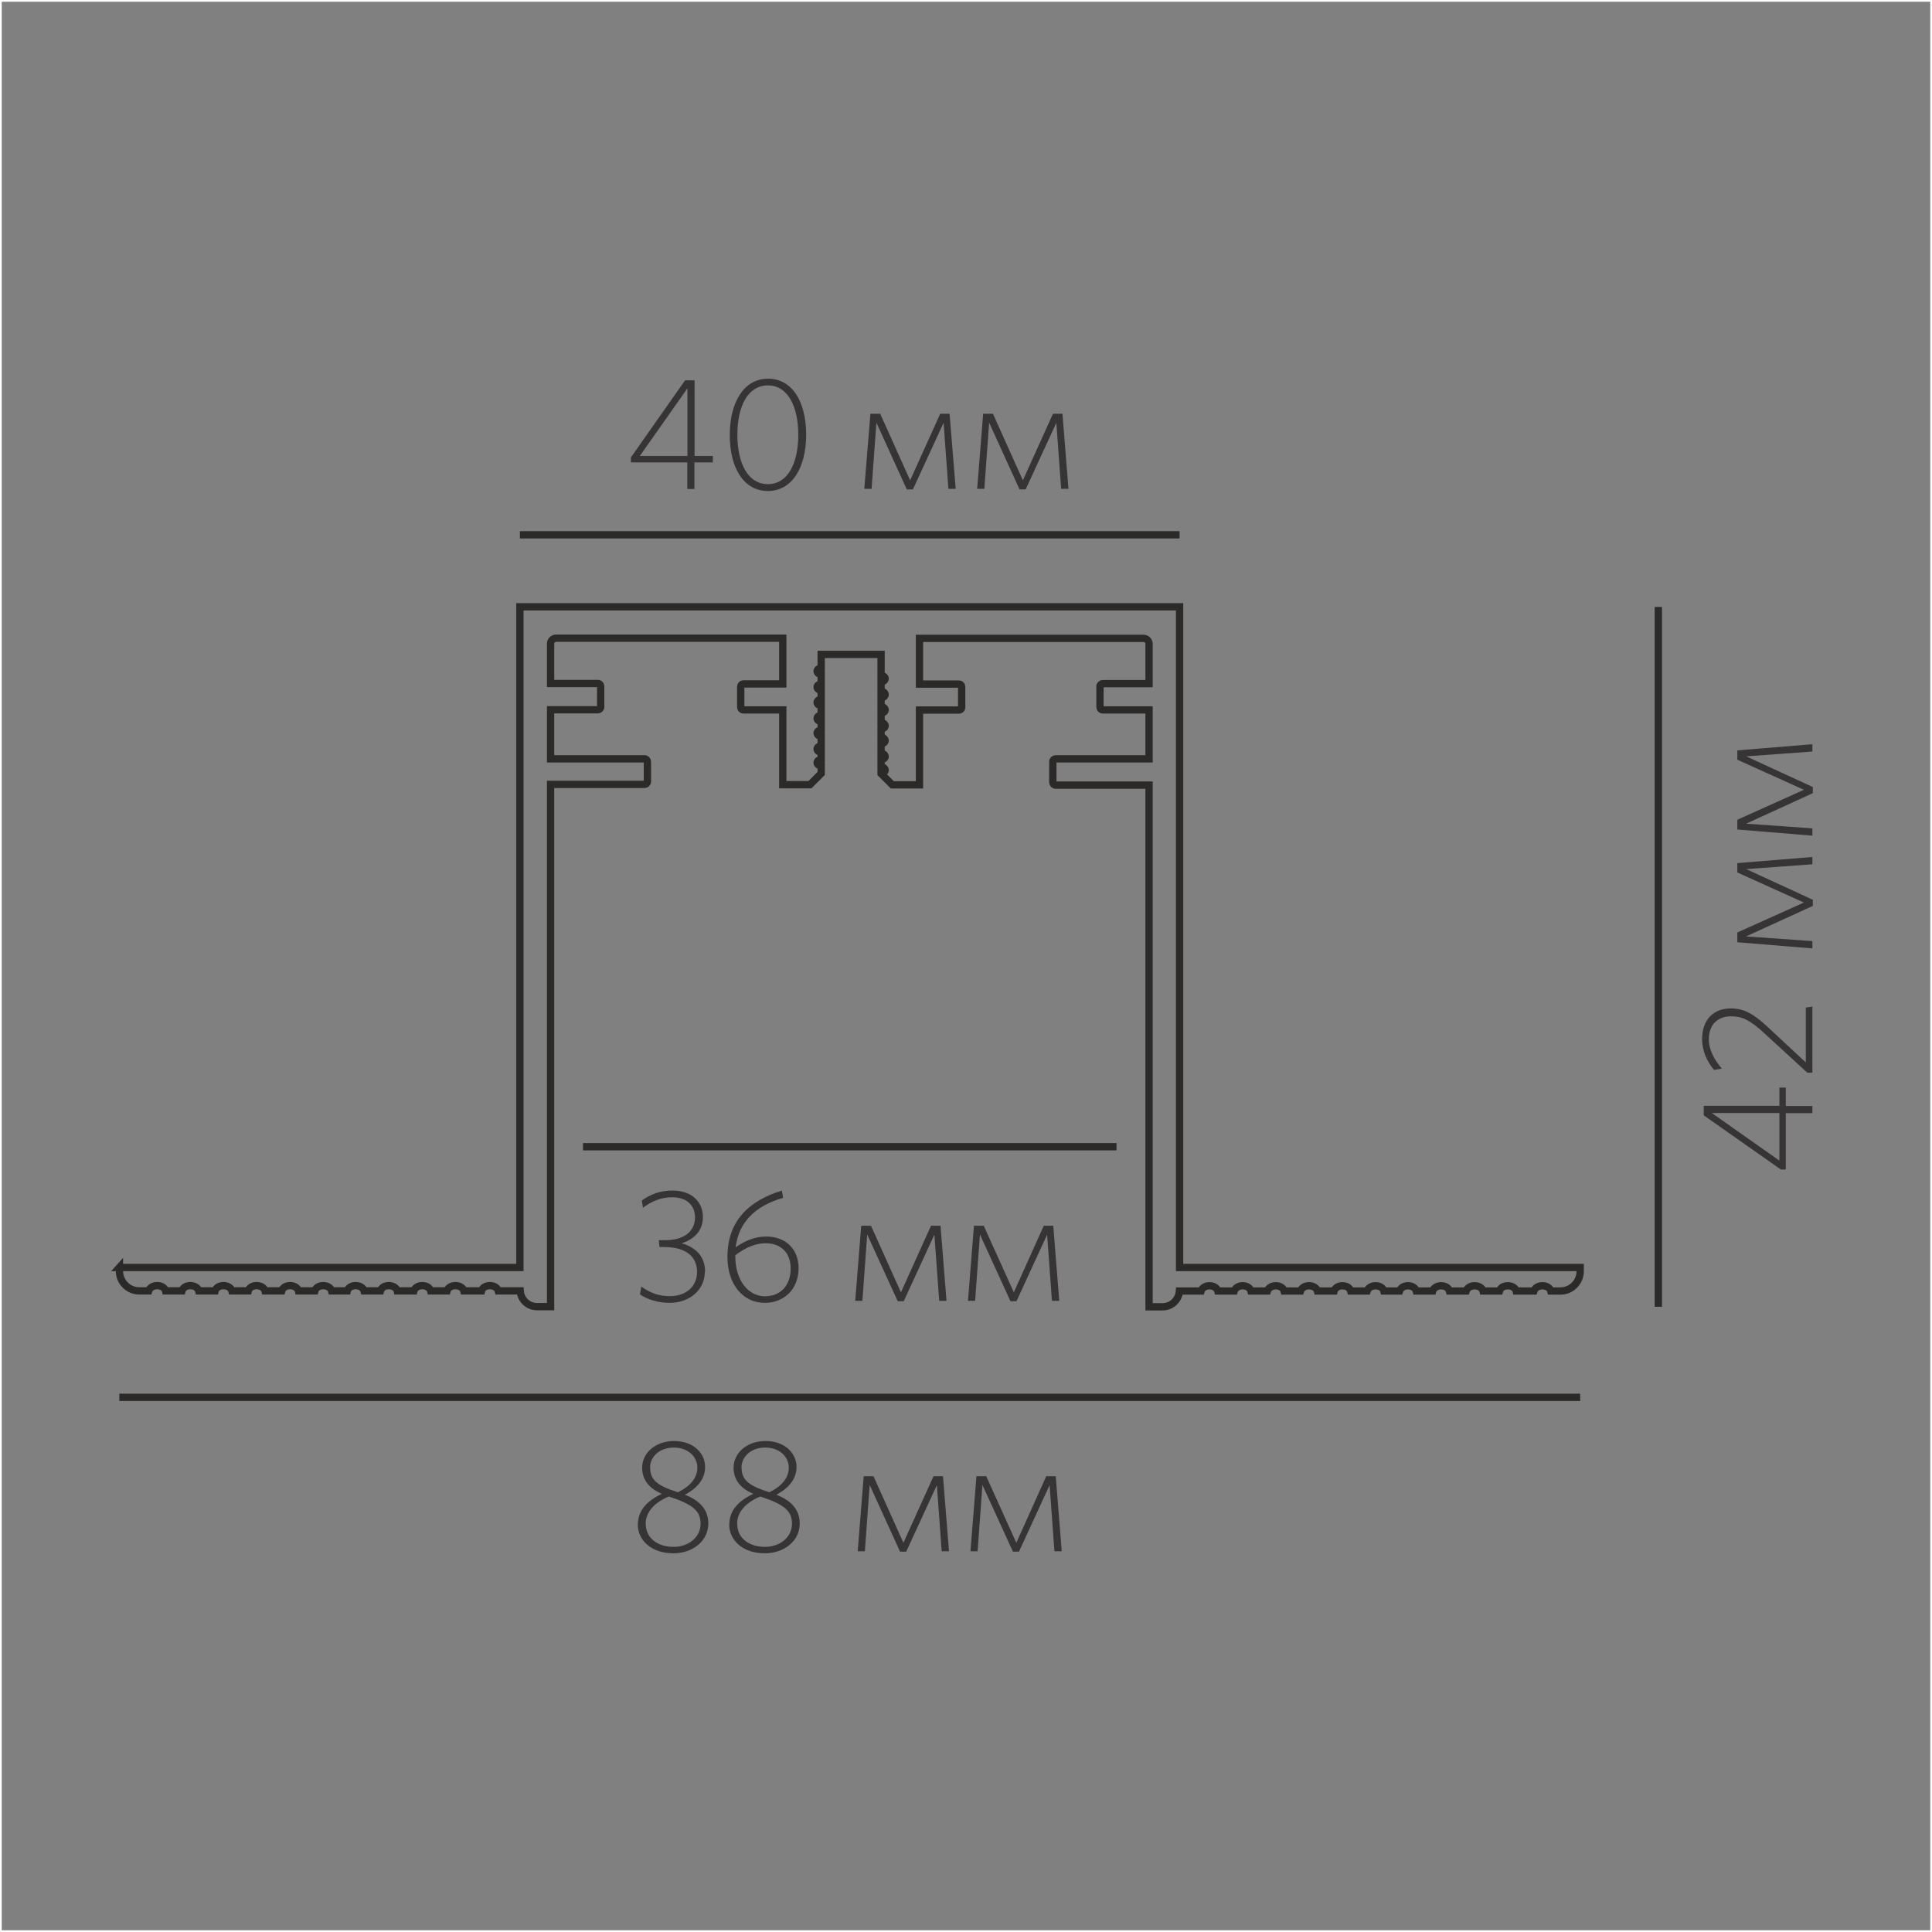 <?xml version="1.0" encoding="UTF-8"?>
<!DOCTYPE svg PUBLIC "-//W3C//DTD SVG 1.1//EN" "http://www.w3.org/Graphics/SVG/1.1/DTD/svg11.dtd">
<!-- Creator: CorelDRAW X6 -->
<svg xmlns="http://www.w3.org/2000/svg" xml:space="preserve" width="132.292mm" height="132.292mm" version="1.1" style="shape-rendering:geometricPrecision; text-rendering:geometricPrecision; image-rendering:optimizeQuality; fill-rule:evenodd; clip-rule:evenodd"
viewBox="0 0 13229 13229"
 xmlns:xlink="http://www.w3.org/1999/xlink">
 <rect x="0" y="0" width="13229" height="13229" fill="#808080" stroke="none"/>
 <defs>
  <style type="text/css">
   <![CDATA[
    .str0 {stroke:#FEFEFE;stroke-width:23.81}
    .str1 {stroke:#2B2A29;stroke-width:50}
    .fil0 {fill:none}
    .fil1 {fill:none;fill-rule:nonzero}
    .fil2 {fill:#373435;fill-rule:nonzero}
   ]]>
  </style>
 </defs>
 <g id="Слой_x0020_1">
  <rect class="fil0 str0" width="13229" height="13229"/>
 </g>
 <g id="Слой_x0020_1_0">
  <path class="fil1 str1" d="M817 8679l2743 0 0 -4524 4517 0 0 4524 2743 0 0 26c0,74 -61,135 -135,135l-66 0c-5,-21 -29,-36 -58,-36 -29,0 -52,16 -58,36l-121 0c-5,-21 -29,-36 -58,-36 -29,0 -52,16 -57,36l-112 0c-5,-21 -29,-36 -58,-36 -29,0 -52,16 -58,36l-114 0c-5,-21 -29,-36 -57,-36 -29,0 -52,16 -58,36l-112 0c-5,-21 -29,-36 -57,-36 -29,0 -52,16 -58,36l-107 0c-5,-21 -29,-36 -57,-36 -29,0 -52,16 -58,36l-112 0c-5,-21 -29,-36 -57,-36 -29,0 -52,16 -57,36l-114 0c-5,-21 -29,-36 -58,-36 -29,0 -52,16 -58,36l-112 0c-5,-21 -29,-36 -57,-36 -29,0 -52,16 -58,36l-112 0c-5,-21 -29,-36 -57,-36 -29,0 -52,16 -58,36l-112 0c-5,-21 -29,-36 -57,-36 -29,0 -52,16 -58,36l-148 0c-4,60 -54,108 -115,108l-93 0 0 -3572 -640 0c-11,0 -19,-9 -19,-19l0 -142c0,-11 9,-19 19,-19l640 0 0 -335 -317 0c-11,0 -19,-9 -19,-19l0 -142c0,-11 9,-19 19,-19l317 0 0 -272c0,-21 -17,-38 -38,-38l-1534 0 0 313 1 0 270 0c10,0 18,8 18,18l0 142c0,10 -8,18 -18,18l-270 0 -1 0 0 512 -186 0 -77 -77 0 -1c16,-2 28,-12 28,-23 0,-11 -12,-21 -28,-23l0 -47c16,-2 28,-12 28,-23 0,-11 -12,-21 -28,-23l0 -63c16,-2 28,-12 28,-23 0,-11 -12,-21 -28,-23l0 -55c16,-2 28,-12 28,-23 0,-11 -12,-21 -28,-23l0 -63c16,-2 28,-12 28,-23 0,-11 -12,-21 -28,-23l0 -59c16,-2 28,-12 28,-23 0,-11 -12,-21 -28,-23l0 -63c16,-2 28,-12 28,-23 0,-11 -12,-21 -28,-23l0 -143 -410 0 0 92c-16,2 -28,12 -28,23 0,11 12,21 28,23l0 63c-16,2 -28,12 -28,23 0,11 12,21 28,23l0 59c-16,2 -28,12 -28,23 0,11 12,21 28,23l0 63c-16,2 -28,12 -28,23 0,11 12,21 28,23l0 55c-16,2 -28,12 -28,23 0,11 12,21 28,23l0 63c-16,2 -28,12 -28,23 0,11 12,21 28,23l0 47c-16,2 -28,12 -28,23 0,11 12,21 28,23l0 51 -77 77 -186 0 0 -512 -270 0c-10,0 -18,-8 -18,-18l0 -142c0,-10 8,-18 18,-18l270 0 0 -313 -1552 0c-21,0 -38,17 -38,38l0 272 324 0c11,0 19,9 19,19l0 142c0,11 -9,19 -19,19l-324 0 0 336 644 0c11,0 19,9 19,19l0 137c0,11 -9,19 -19,19l-644 0 0 3576 -93 0c-61,0 -111,-48 -115,-108l-150 0c-5,-21 -29,-36 -58,-36 -29,0 -52,16 -57,36l-121 0c-5,-21 -29,-36 -58,-36 -29,0 -52,16 -57,36l-112 0c-5,-21 -29,-36 -58,-36 -29,0 -52,16 -57,36l-114 0c-5,-21 -29,-36 -58,-36 -29,0 -52,16 -57,36l-112 0c-5,-21 -29,-36 -58,-36 -29,0 -52,16 -57,36l-107 0c-5,-21 -29,-36 -58,-36 -29,0 -52,16 -57,36l-112 0c-5,-21 -29,-36 -58,-36 -29,0 -52,16 -57,36l-114 0c-5,-21 -29,-36 -58,-36 -29,0 -52,16 -57,36l-112 0c-5,-21 -29,-36 -58,-36 -29,0 -52,16 -57,36l-112 0c-5,-21 -29,-36 -58,-36 -29,0 -52,16 -57,36l-112 0c-5,-21 -29,-36 -58,-36 -29,0 -52,16 -58,36l-65 0c-74,0 -135,-61 -135,-135l0 -26 0 0z"/>
  <line class="fil1 str1" x1="817" y1="9568" x2="10820" y2= "9568" />
  <line class="fil1 str1" x1="11355" y1="4156" x2="11355" y2= "8948" />
  <line class="fil1 str1" x1="3992" y1="7852" x2="7645" y2= "7852" />
  <line class="fil1 str1" x1="3560" y1="3662" x2="8077" y2= "3662" />
  <path class="fil2" d="M4367 10438c0,112 97,198 243,198 133,0 240,-84 240,-204 0,-96 -60,-158 -160,-197 78,-42 138,-102 138,-190 0,-99 -85,-178 -212,-178 -127,0 -219,81 -219,183 0,91 58,146 135,179 -103,48 -164,115 -164,209zm54 -3c0,-83 62,-148 159,-188 168,55 217,101 217,186 0,96 -86,159 -184,159 -113,0 -191,-62 -191,-157zm30 -386c0,-67 57,-137 163,-137 95,0 161,60 161,138 0,70 -50,128 -133,168 -150,-47 -190,-90 -190,-169z"/>
  <path id="1" class="fil2" d="M4993 10438c0,112 97,198 243,198 133,0 240,-84 240,-204 0,-96 -60,-158 -160,-197 78,-42 138,-102 138,-190 0,-99 -85,-178 -212,-178 -127,0 -219,81 -219,183 0,91 58,146 135,179 -103,48 -164,115 -164,209zm54 -3c0,-83 62,-148 159,-188 168,55 217,101 217,186 0,96 -86,159 -184,159 -113,0 -191,-62 -191,-157zm30 -386c0,-67 57,-137 163,-137 95,0 161,60 161,138 0,70 -50,128 -133,168 -150,-47 -190,-90 -190,-169z"/>
  <polygon id="2" class="fil2" points="6498,10622 6457,10108 6392,10108 6186,10564 5981,10108 5914,10108 5873,10622 5922,10622 5955,10168 6163,10625 6205,10625 6415,10169 6448,10622 "/>
  <polygon id="3" class="fil2" points="7270,10622 7229,10108 7164,10108 6959,10564 6753,10108 6686,10108 6645,10622 6694,10622 6727,10168 6936,10625 6977,10625 7187,10169 7220,10622 "/>
  <path class="fil2" d="M4881 3166l0 -44 -125 0 0 -518 -65 0 -371 528 0 34 386 0 0 182 49 0 0 -182 125 0zm-174 -44l-326 0 326 -463 0 463z"/>
  <path id="1" class="fil2" d="M5520 2976c0,-226 -96,-383 -261,-383 -165,0 -262,160 -262,386 0,226 96,383 261,383 165,0 262,-159 262,-386zm-54 1c0,194 -71,338 -208,338 -138,0 -209,-145 -209,-338 0,-194 71,-338 209,-338 137,0 208,145 208,338z"/>
  <polygon id="2" class="fil2" points="6544,3347 6502,2833 6438,2833 6232,3289 6027,2833 5960,2833 5918,3347 5968,3347 6001,2894 6209,3351 6251,3351 6461,2895 6494,3347 "/>
  <polygon id="3" class="fil2" points="7316,3347 7275,2833 7210,2833 7004,3289 6799,2833 6732,2833 6691,3347 6740,3347 6773,2894 6981,3351 7023,3351 7233,2895 7266,3347 "/>
  <path class="fil2" d="M12228 7447l-44 0 0 125 -518 0 0 65 528 371 34 0 0 -386 182 0 0 -49 -182 0 0 -125zm-44 174l0 326 -463 -326 463 0z"/>
  <path id="1" class="fil2" d="M12410 6892l-45 7 0 376 -260 -242c-98,-91 -163,-128 -255,-128 -116,0 -195,77 -195,208 0,89 36,157 81,213l54 -9c-50,-59 -89,-126 -89,-202 0,-96 58,-156 152,-156 77,0 130,26 227,115l295 271 35 0 0 -453z"/>
  <polygon id="2" class="fil2" points="12410,5868 11896,5910 11896,5974 12352,6180 11896,6385 11896,6452 12410,6494 12410,6444 11956,6412 12413,6203 12413,6161 11957,5951 12410,5918 "/>
  <polygon id="3" class="fil2" points="12410,5096 11896,5138 11896,5202 12352,5408 11896,5613 11896,5680 12410,5722 12410,5672 11956,5640 12413,5431 12413,5389 11957,5179 12410,5146 "/>
  <path class="fil2" d="M4828 8709c0,-106 -63,-167 -160,-196 77,-25 145,-79 145,-179 0,-101 -72,-182 -209,-182 -85,0 -152,27 -209,68l7 50c57,-42 121,-72 200,-72 103,0 157,58 157,138 0,93 -72,156 -203,156l-45 0 5 47 32 0c154,0 225,69 225,171 0,95 -72,165 -185,165 -79,0 -132,-21 -197,-65l-9 53c50,34 121,58 203,58 138,0 241,-90 241,-212z"/>
  <path id="1" class="fil2" d="M5362 8202l-8 -50c-227,70 -373,209 -373,455 0,188 107,314 255,314 132,0 232,-93 232,-237 0,-132 -89,-217 -221,-217 -74,0 -143,26 -210,74 21,-170 131,-283 325,-339zm-120 311c113,0 172,73 172,173 0,114 -68,190 -176,190 -118,0 -203,-114 -203,-272l0 -9c62,-47 131,-82 208,-82z"/>
  <polygon id="2" class="fil2" points="6481,8907 6440,8393 6375,8393 6169,8849 5964,8393 5897,8393 5856,8907 5905,8907 5938,8453 6147,8910 6188,8910 6398,8454 6431,8907 "/>
  <polygon id="3" class="fil2" points="7253,8907 7212,8393 7147,8393 6942,8849 6736,8393 6669,8393 6628,8907 6677,8907 6710,8453 6919,8910 6960,8910 7170,8454 7203,8907 "/>
 </g>
</svg>
